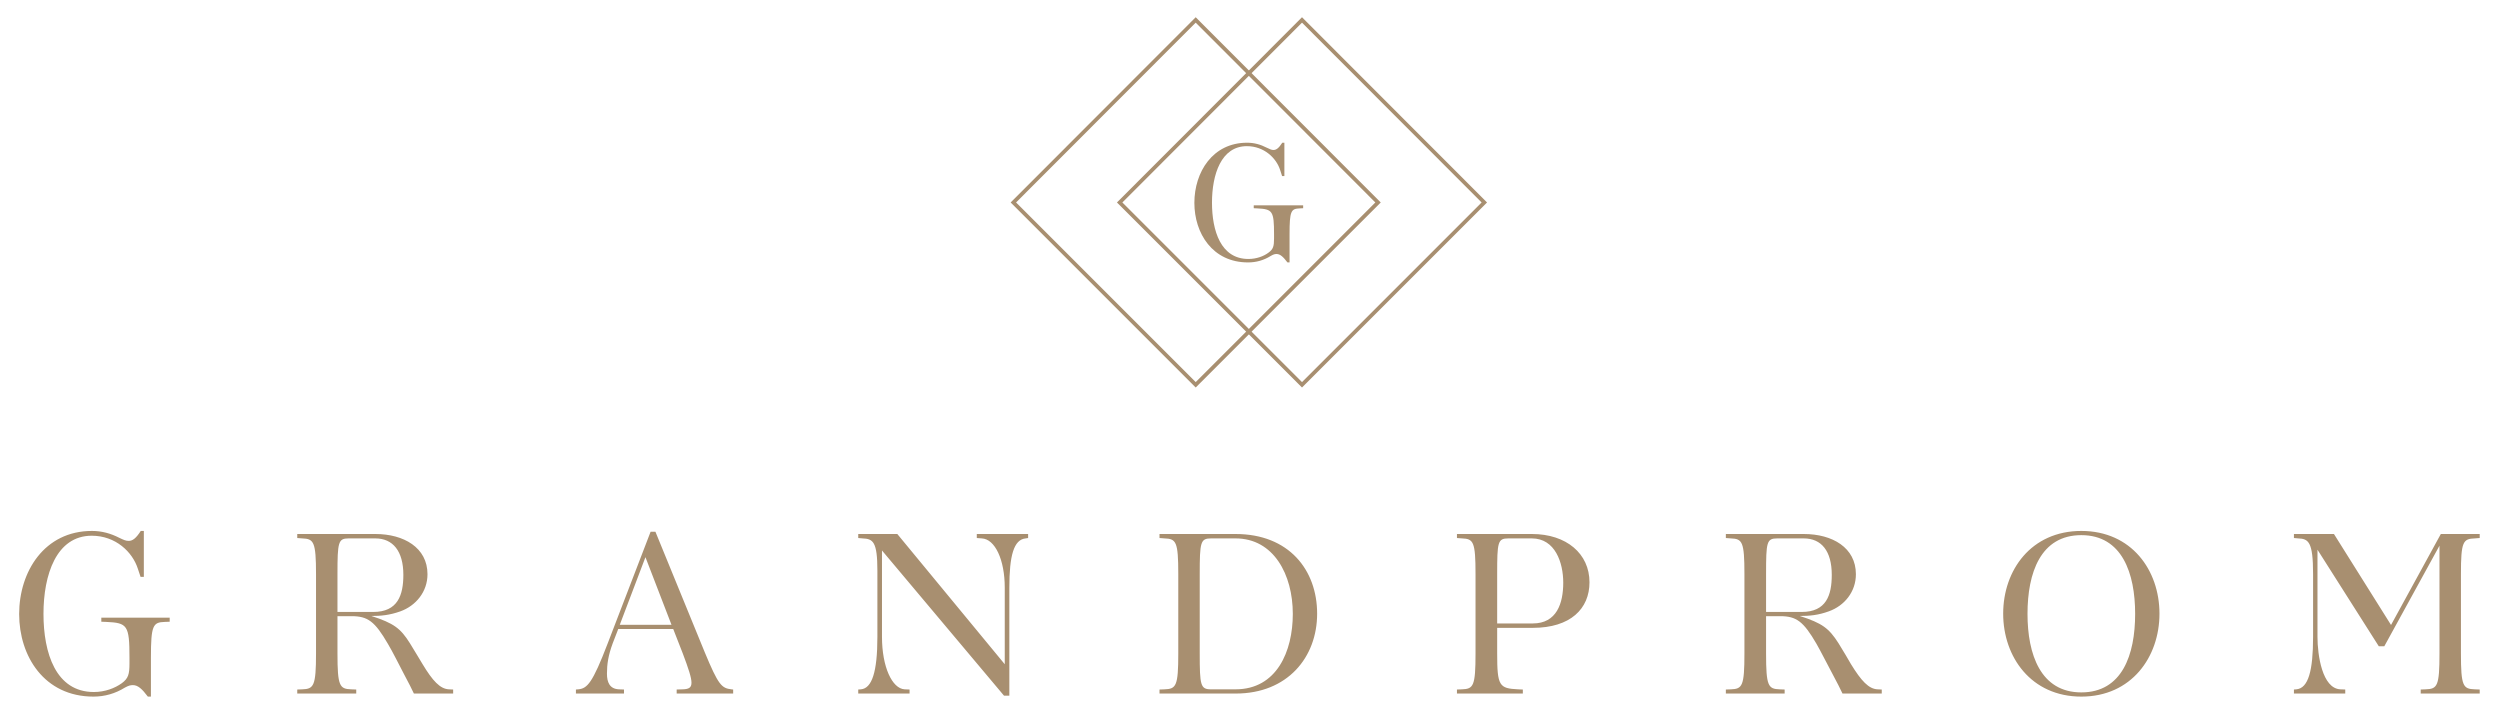 <?xml version="1.0" encoding="UTF-8"?>
<!DOCTYPE svg PUBLIC "-//W3C//DTD SVG 1.1//EN" "http://www.w3.org/Graphics/SVG/1.1/DTD/svg11.dtd">
<!-- Creator: CorelDRAW X8 -->
<svg xmlns="http://www.w3.org/2000/svg" xml:space="preserve" width="130.528mm" height="37.042mm" version="1.1" style="shape-rendering:geometricPrecision; text-rendering:geometricPrecision; image-rendering:optimizeQuality; fill-rule:evenodd; clip-rule:evenodd"
viewBox="0 0 13053 3704"
 xmlns:xlink="http://www.w3.org/1999/xlink">
 <defs>
  <style type="text/css">
   <![CDATA[
    .str0 {stroke:#A88F70;stroke-width:20}
    .fil1 {fill:none}
    .fil0 {fill:#A88F70;fill-rule:nonzero}
   ]]>
  </style>
 </defs>
 <g id="Layer_x0020_1">
  <path class="fil0" d="M788 3637l0 -204c0,-169 11,-184 72,-186l26 -1 0 -21 -357 0 0 21 26 1c110,5 121,17 121,186l0 31c0,56 -6,78 -40,103 -36,26 -88,46 -146,46 -199,0 -263,-204 -263,-408 0,-204 67,-408 252,-408 125,0 213,85 241,173l14 42 17 0 0 -240 -16 0c-25,39 -43,52 -63,52 -15,0 -26,-5 -49,-16 -45,-23 -91,-36 -143,-36 -248,0 -380,212 -380,434 0,220 131,431 388,431 59,0 114,-16 164,-47 20,-11 30,-13 42,-13 26,0 48,20 78,60l16 0zm1318 -636c0,106 -29,194 -157,194l-187 0 0 -198c0,-167 4,-186 58,-186l140 0c91,0 146,66 146,190zm260 620l0 -21 -22 -1c-46,-2 -85,-44 -138,-132 -13,-21 -41,-69 -66,-109 -49,-78 -84,-104 -201,-142 49,0 95,-4 151,-24 81,-29 142,-102 142,-194 0,-139 -124,-210 -272,-210l-408 0 0 21 26 2c60,2 72,17 72,186l0 415c0,170 -12,185 -72,187l-26 1 0 21 308 0 0 -21 -26 -1c-61,-2 -72,-17 -72,-187l0 -195 74 0c84,0 121,27 189,144 23,38 60,112 84,158 26,48 41,79 52,102l205 0zm1462 0l0 -21 -9 -1c-51,-6 -68,-21 -140,-195l-257 -628 -25 0 -224 583c-80,209 -107,235 -153,240l-13 1 0 21 251 0 0 -21 -26 -1c-49,-2 -63,-37 -63,-82 0,-49 7,-96 30,-158l29 -75 287 0 50 128c60,159 61,185 0,187l-32 1 0 21 295 0zm-458 -712l136 353 -270 0 134 -353zm1900 723l0 -564c0,-167 23,-251 85,-257l13 -2 0 -21 -268 0 0 21 26 2c69,3 120,111 120,257l0 400 -561 -680 -204 0 0 21 22 2c55,2 78,16 78,169l0 345c0,185 -29,269 -86,274l-14 1 0 21 268 0 0 -21 -26 -1c-65,-4 -118,-117 -118,-274l0 -451 637 758 28 0zm1607 -428c0,-228 -147,-416 -426,-416l-397 0 0 21 26 2c61,2 72,17 72,186l0 415c0,170 -11,185 -72,187l-26 1 0 21 398 0c270,0 425,-189 425,-417zm-127 1c0,196 -84,394 -299,394l-128 0c-55,0 -59,-20 -59,-187l0 -415c0,-167 4,-186 59,-186l128 0c199,0 299,189 299,394zm1412 -163c0,108 -34,213 -159,213l-186 0 0 -258c0,-167 3,-186 58,-186l123 0c122,0 164,127 164,231zm137 -2c0,-149 -120,-252 -301,-252l-391 0 0 21 26 2c60,2 71,17 71,186l0 415c0,170 -11,185 -71,187l-26 1 0 21 344 0 0 -21 -25 -1c-98,-5 -109,-17 -109,-187l0 -134 186 0c197,0 296,-100 296,-238zm1265 -39c0,106 -28,194 -157,194l-186 0 0 -198c0,-167 3,-186 58,-186l139 0c92,0 146,66 146,190zm261 620l0 -21 -22 -1c-46,-2 -85,-44 -139,-132 -12,-21 -40,-69 -65,-109 -50,-78 -84,-104 -202,-142 50,0 96,-4 151,-24 82,-29 142,-102 142,-194 0,-139 -123,-210 -272,-210l-407 0 0 21 26 2c60,2 71,17 71,186l0 415c0,170 -11,185 -71,187l-26 1 0 21 307 0 0 -21 -26 -1c-60,-2 -71,-17 -71,-187l0 -195 74 0c84,0 121,27 189,144 22,38 59,112 84,158 26,48 41,79 52,102l205 0zm1323 -416c0,214 -68,410 -281,410 -213,0 -281,-199 -281,-410 0,-214 68,-411 281,-411 213,0 281,199 281,411zm127 -1c0,-227 -146,-432 -408,-432 -262,0 -408,205 -408,432 0,226 146,433 408,433 262,0 408,-207 408,-433zm1672 417l0 -21 -26 -1c-61,-2 -72,-17 -72,-187l0 -415c0,-169 11,-184 72,-186l26 -2 0 -21 -203 0 -260 475 -298 -475 -209 0 0 21 22 2c54,2 78,17 78,186l0 328c0,178 -25,268 -87,274l-13 1 0 21 268 0 0 -21 -26 -1c-94,-5 -119,-178 -119,-274l0 -455 320 504 29 0 288 -525 0 563c0,170 -11,185 -72,187l-26 1 0 21 308 0z"/>
  <polygon class="fil1 str0" points="6243,104 7195,1057 6243,2009 5291,1057 "/>
  <polygon class="fil1 str0" points="6798,104 7750,1057 6798,2009 5846,1057 "/>
  <path class="fil0" d="M6733 1370l0 -147c0,-122 8,-133 52,-135l19 -1 0 -15 -258 0 0 15 19 1c79,4 87,13 87,135l0 22c0,40 -4,56 -29,74 -25,19 -63,33 -105,33 -144,0 -190,-147 -190,-294 0,-147 48,-295 182,-295 90,0 154,62 174,125l10 31 12 0 0 -174 -11 0c-18,28 -31,38 -46,38 -10,0 -18,-4 -35,-12 -33,-17 -66,-26 -103,-26 -179,0 -275,153 -275,314 0,159 95,311 280,311 43,0 82,-11 119,-34 14,-8 21,-10 30,-10 19,0 35,15 57,44l11 0z"/>
 </g>
</svg>
